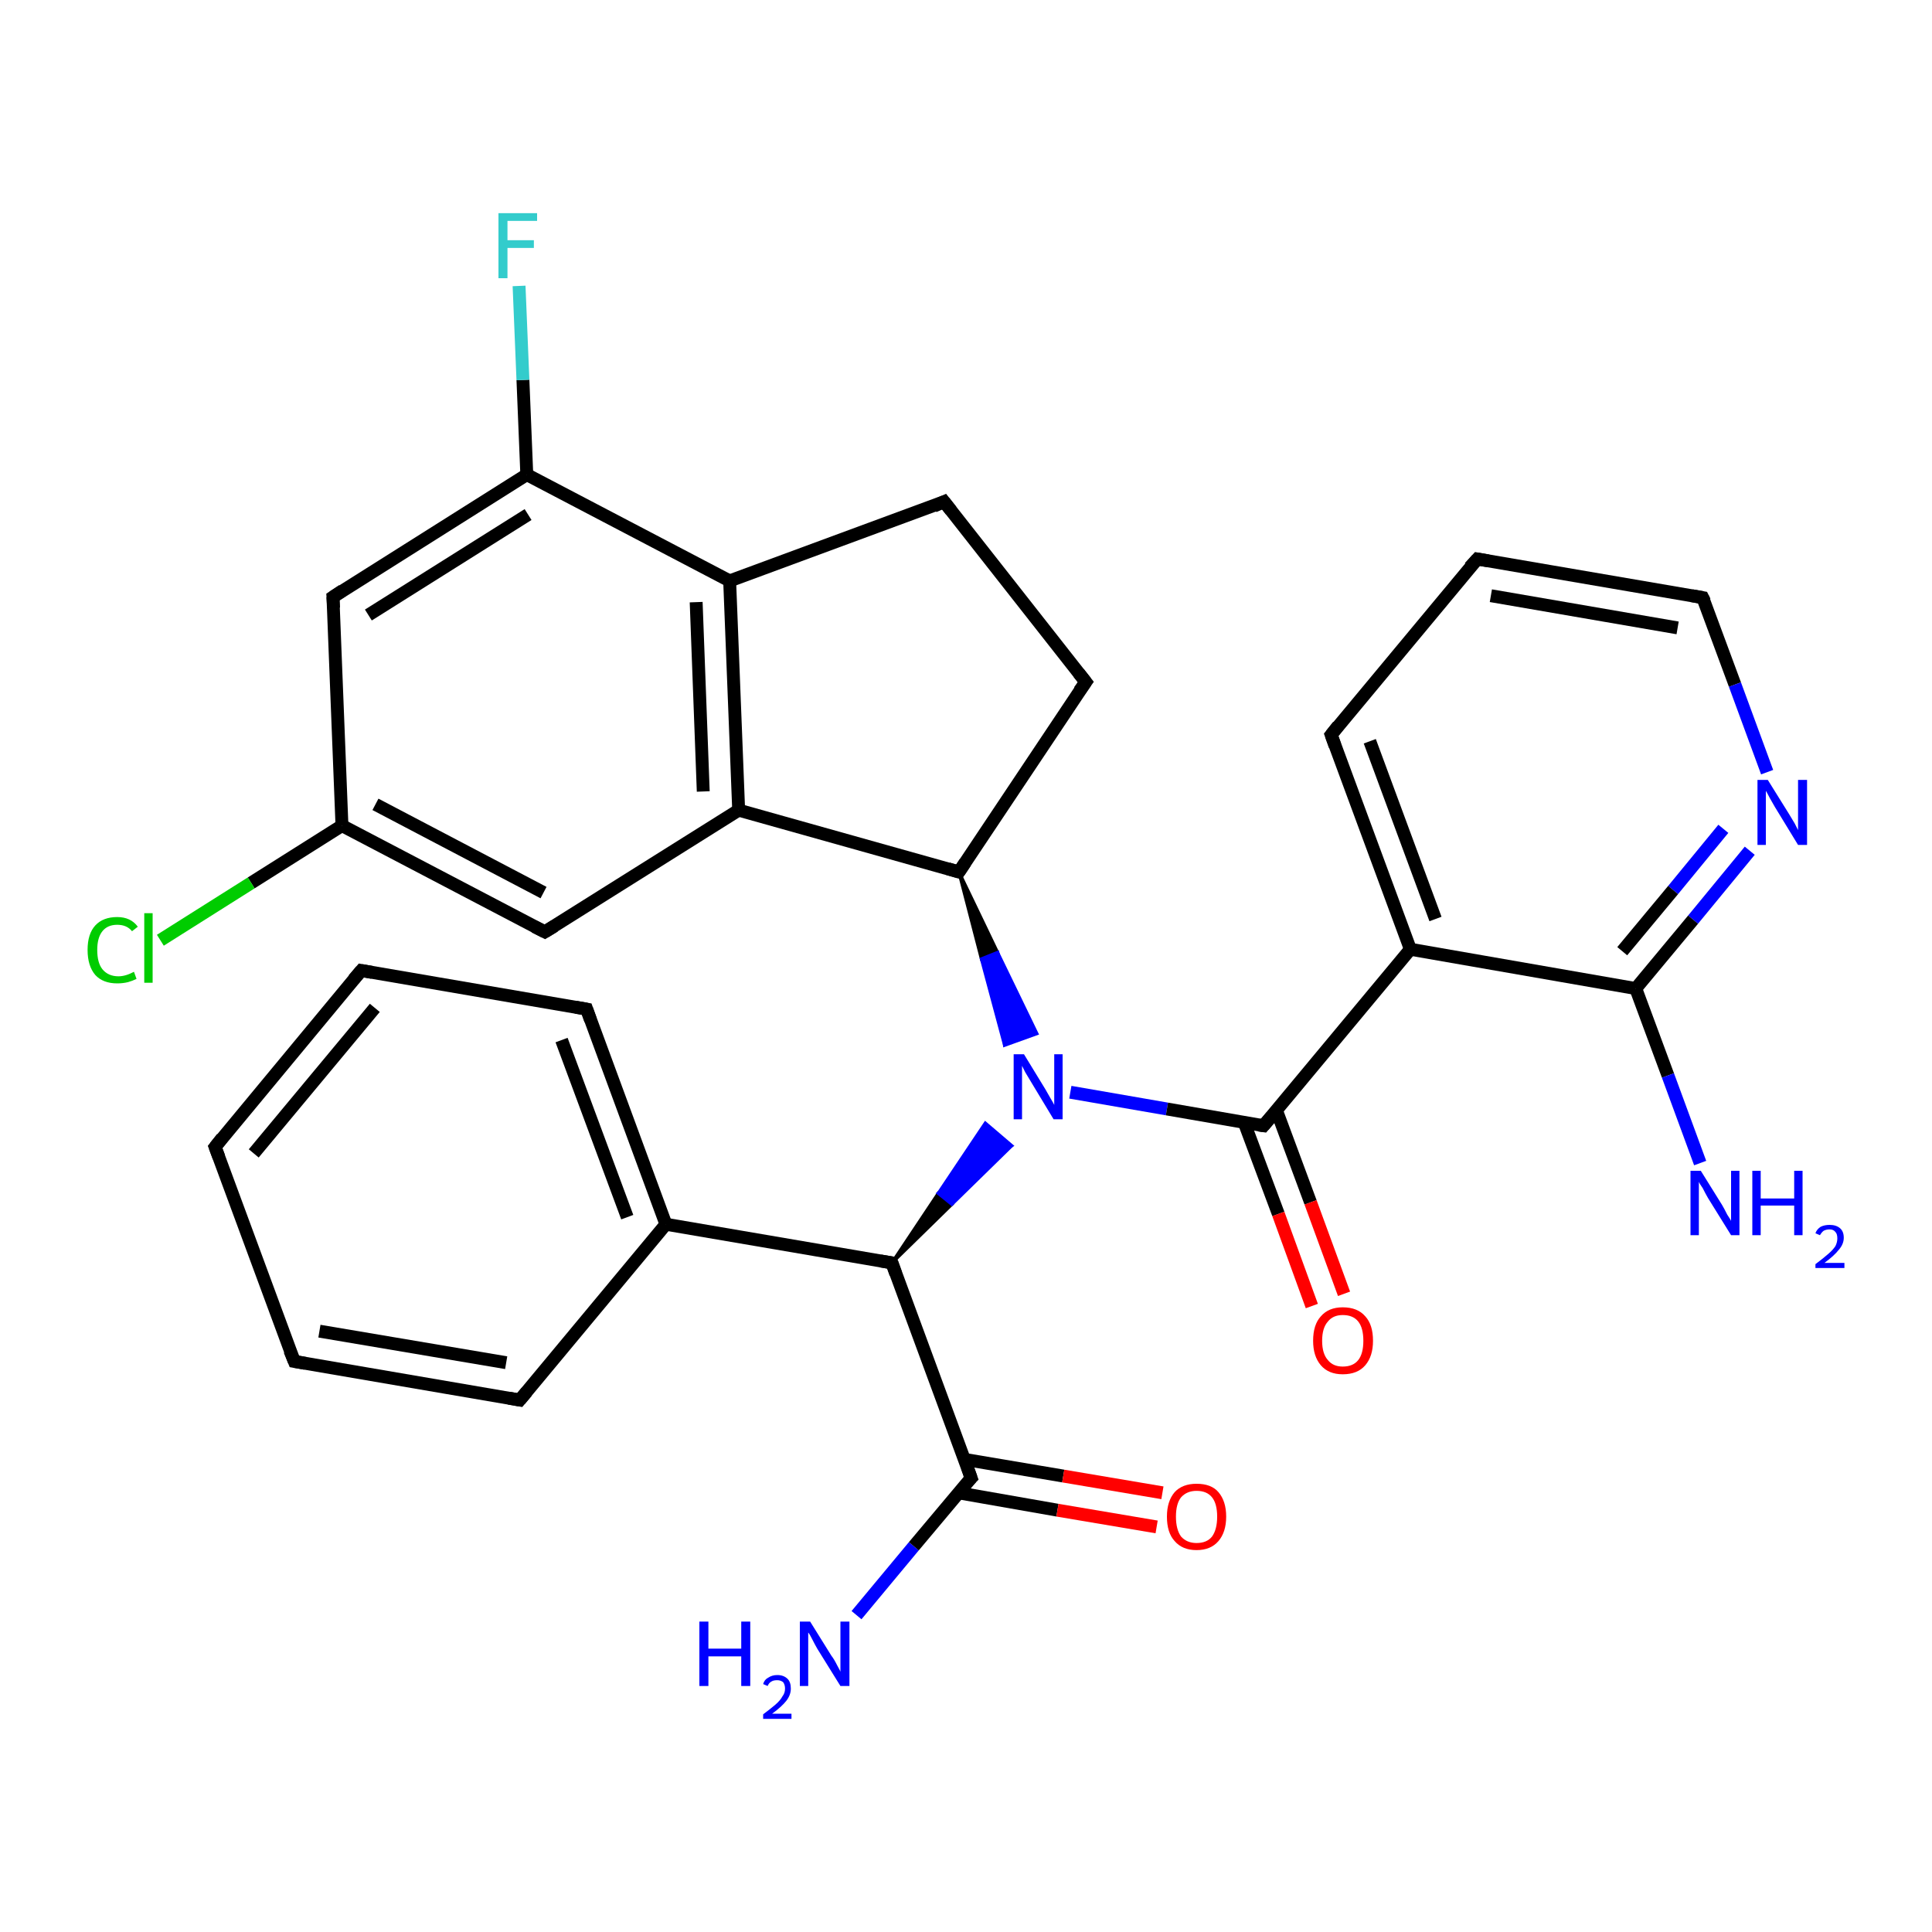 <?xml version='1.0' encoding='iso-8859-1'?>
<svg version='1.1' baseProfile='full'
              xmlns='http://www.w3.org/2000/svg'
                      xmlns:rdkit='http://www.rdkit.org/xml'
                      xmlns:xlink='http://www.w3.org/1999/xlink'
                  xml:space='preserve'
width='300px' height='300px' viewBox='0 0 300 300'>
<!-- END OF HEADER -->
<rect style='opacity:1.0;fill:#FFFFFF;stroke:none' width='300.0' height='300.0' x='0.0' y='0.0'> </rect>
<path class='bond-0 atom-0 atom-1' d='M 133.0,250.8 L 141.9,240.1' style='fill:none;fill-rule:evenodd;stroke:#0000FF;stroke-width:2.0px;stroke-linecap:butt;stroke-linejoin:miter;stroke-opacity:1' />
<path class='bond-0 atom-0 atom-1' d='M 141.9,240.1 L 150.8,229.5' style='fill:none;fill-rule:evenodd;stroke:#000000;stroke-width:2.0px;stroke-linecap:butt;stroke-linejoin:miter;stroke-opacity:1' />
<path class='bond-1 atom-1 atom-2' d='M 148.8,231.8 L 164.2,234.5' style='fill:none;fill-rule:evenodd;stroke:#000000;stroke-width:2.0px;stroke-linecap:butt;stroke-linejoin:miter;stroke-opacity:1' />
<path class='bond-1 atom-1 atom-2' d='M 164.2,234.5 L 179.6,237.1' style='fill:none;fill-rule:evenodd;stroke:#FF0000;stroke-width:2.0px;stroke-linecap:butt;stroke-linejoin:miter;stroke-opacity:1' />
<path class='bond-1 atom-1 atom-2' d='M 149.7,226.6 L 165.1,229.2' style='fill:none;fill-rule:evenodd;stroke:#000000;stroke-width:2.0px;stroke-linecap:butt;stroke-linejoin:miter;stroke-opacity:1' />
<path class='bond-1 atom-1 atom-2' d='M 165.1,229.2 L 180.5,231.8' style='fill:none;fill-rule:evenodd;stroke:#FF0000;stroke-width:2.0px;stroke-linecap:butt;stroke-linejoin:miter;stroke-opacity:1' />
<path class='bond-2 atom-1 atom-3' d='M 150.8,229.5 L 138.5,196.1' style='fill:none;fill-rule:evenodd;stroke:#000000;stroke-width:2.0px;stroke-linecap:butt;stroke-linejoin:miter;stroke-opacity:1' />
<path class='bond-3 atom-3 atom-4' d='M 138.5,196.1 L 145.7,185.3 L 147.8,187.0 Z' style='fill:#000000;fill-rule:evenodd;fill-opacity:1;stroke:#000000;stroke-width:0.5px;stroke-linecap:butt;stroke-linejoin:miter;stroke-opacity:1;' />
<path class='bond-3 atom-3 atom-4' d='M 145.7,185.3 L 157.1,177.9 L 153.0,174.4 Z' style='fill:#0000FF;fill-rule:evenodd;fill-opacity:1;stroke:#0000FF;stroke-width:0.5px;stroke-linecap:butt;stroke-linejoin:miter;stroke-opacity:1;' />
<path class='bond-3 atom-3 atom-4' d='M 145.7,185.3 L 147.8,187.0 L 157.1,177.9 Z' style='fill:#0000FF;fill-rule:evenodd;fill-opacity:1;stroke:#0000FF;stroke-width:0.5px;stroke-linecap:butt;stroke-linejoin:miter;stroke-opacity:1;' />
<path class='bond-4 atom-5 atom-4' d='M 148.9,135.4 L 154.9,147.9 L 152.4,148.9 Z' style='fill:#000000;fill-rule:evenodd;fill-opacity:1;stroke:#000000;stroke-width:0.5px;stroke-linecap:butt;stroke-linejoin:miter;stroke-opacity:1;' />
<path class='bond-4 atom-5 atom-4' d='M 154.9,147.9 L 156.0,162.3 L 161.0,160.5 Z' style='fill:#0000FF;fill-rule:evenodd;fill-opacity:1;stroke:#0000FF;stroke-width:0.5px;stroke-linecap:butt;stroke-linejoin:miter;stroke-opacity:1;' />
<path class='bond-4 atom-5 atom-4' d='M 154.9,147.9 L 152.4,148.9 L 156.0,162.3 Z' style='fill:#0000FF;fill-rule:evenodd;fill-opacity:1;stroke:#0000FF;stroke-width:0.5px;stroke-linecap:butt;stroke-linejoin:miter;stroke-opacity:1;' />
<path class='bond-5 atom-5 atom-6' d='M 148.9,135.4 L 168.6,105.9' style='fill:none;fill-rule:evenodd;stroke:#000000;stroke-width:2.0px;stroke-linecap:butt;stroke-linejoin:miter;stroke-opacity:1' />
<path class='bond-6 atom-6 atom-7' d='M 168.6,105.9 L 146.6,77.9' style='fill:none;fill-rule:evenodd;stroke:#000000;stroke-width:2.0px;stroke-linecap:butt;stroke-linejoin:miter;stroke-opacity:1' />
<path class='bond-7 atom-7 atom-8' d='M 146.6,77.9 L 113.3,90.2' style='fill:none;fill-rule:evenodd;stroke:#000000;stroke-width:2.0px;stroke-linecap:butt;stroke-linejoin:miter;stroke-opacity:1' />
<path class='bond-8 atom-8 atom-9' d='M 113.3,90.2 L 114.7,125.8' style='fill:none;fill-rule:evenodd;stroke:#000000;stroke-width:2.0px;stroke-linecap:butt;stroke-linejoin:miter;stroke-opacity:1' />
<path class='bond-8 atom-8 atom-9' d='M 108.1,93.5 L 109.2,122.9' style='fill:none;fill-rule:evenodd;stroke:#000000;stroke-width:2.0px;stroke-linecap:butt;stroke-linejoin:miter;stroke-opacity:1' />
<path class='bond-9 atom-9 atom-10' d='M 114.7,125.8 L 84.6,144.7' style='fill:none;fill-rule:evenodd;stroke:#000000;stroke-width:2.0px;stroke-linecap:butt;stroke-linejoin:miter;stroke-opacity:1' />
<path class='bond-10 atom-10 atom-11' d='M 84.6,144.7 L 53.1,128.2' style='fill:none;fill-rule:evenodd;stroke:#000000;stroke-width:2.0px;stroke-linecap:butt;stroke-linejoin:miter;stroke-opacity:1' />
<path class='bond-10 atom-10 atom-11' d='M 84.4,138.6 L 58.3,124.9' style='fill:none;fill-rule:evenodd;stroke:#000000;stroke-width:2.0px;stroke-linecap:butt;stroke-linejoin:miter;stroke-opacity:1' />
<path class='bond-11 atom-11 atom-12' d='M 53.1,128.2 L 39.0,137.1' style='fill:none;fill-rule:evenodd;stroke:#000000;stroke-width:2.0px;stroke-linecap:butt;stroke-linejoin:miter;stroke-opacity:1' />
<path class='bond-11 atom-11 atom-12' d='M 39.0,137.1 L 24.9,146.0' style='fill:none;fill-rule:evenodd;stroke:#00CC00;stroke-width:2.0px;stroke-linecap:butt;stroke-linejoin:miter;stroke-opacity:1' />
<path class='bond-12 atom-11 atom-13' d='M 53.1,128.2 L 51.7,92.7' style='fill:none;fill-rule:evenodd;stroke:#000000;stroke-width:2.0px;stroke-linecap:butt;stroke-linejoin:miter;stroke-opacity:1' />
<path class='bond-13 atom-13 atom-14' d='M 51.7,92.7 L 81.8,73.7' style='fill:none;fill-rule:evenodd;stroke:#000000;stroke-width:2.0px;stroke-linecap:butt;stroke-linejoin:miter;stroke-opacity:1' />
<path class='bond-13 atom-13 atom-14' d='M 57.2,95.5 L 82.0,79.9' style='fill:none;fill-rule:evenodd;stroke:#000000;stroke-width:2.0px;stroke-linecap:butt;stroke-linejoin:miter;stroke-opacity:1' />
<path class='bond-14 atom-14 atom-15' d='M 81.8,73.7 L 81.2,59.0' style='fill:none;fill-rule:evenodd;stroke:#000000;stroke-width:2.0px;stroke-linecap:butt;stroke-linejoin:miter;stroke-opacity:1' />
<path class='bond-14 atom-14 atom-15' d='M 81.2,59.0 L 80.6,44.4' style='fill:none;fill-rule:evenodd;stroke:#33CCCC;stroke-width:2.0px;stroke-linecap:butt;stroke-linejoin:miter;stroke-opacity:1' />
<path class='bond-15 atom-4 atom-16' d='M 166.2,169.6 L 181.2,172.2' style='fill:none;fill-rule:evenodd;stroke:#0000FF;stroke-width:2.0px;stroke-linecap:butt;stroke-linejoin:miter;stroke-opacity:1' />
<path class='bond-15 atom-4 atom-16' d='M 181.2,172.2 L 196.2,174.8' style='fill:none;fill-rule:evenodd;stroke:#000000;stroke-width:2.0px;stroke-linecap:butt;stroke-linejoin:miter;stroke-opacity:1' />
<path class='bond-16 atom-16 atom-17' d='M 193.2,174.3 L 198.5,188.5' style='fill:none;fill-rule:evenodd;stroke:#000000;stroke-width:2.0px;stroke-linecap:butt;stroke-linejoin:miter;stroke-opacity:1' />
<path class='bond-16 atom-16 atom-17' d='M 198.5,188.5 L 203.7,202.8' style='fill:none;fill-rule:evenodd;stroke:#FF0000;stroke-width:2.0px;stroke-linecap:butt;stroke-linejoin:miter;stroke-opacity:1' />
<path class='bond-16 atom-16 atom-17' d='M 198.2,172.4 L 203.5,186.7' style='fill:none;fill-rule:evenodd;stroke:#000000;stroke-width:2.0px;stroke-linecap:butt;stroke-linejoin:miter;stroke-opacity:1' />
<path class='bond-16 atom-16 atom-17' d='M 203.5,186.7 L 208.7,200.9' style='fill:none;fill-rule:evenodd;stroke:#FF0000;stroke-width:2.0px;stroke-linecap:butt;stroke-linejoin:miter;stroke-opacity:1' />
<path class='bond-17 atom-16 atom-18' d='M 196.2,174.8 L 219.0,147.4' style='fill:none;fill-rule:evenodd;stroke:#000000;stroke-width:2.0px;stroke-linecap:butt;stroke-linejoin:miter;stroke-opacity:1' />
<path class='bond-18 atom-18 atom-19' d='M 219.0,147.4 L 206.7,114.1' style='fill:none;fill-rule:evenodd;stroke:#000000;stroke-width:2.0px;stroke-linecap:butt;stroke-linejoin:miter;stroke-opacity:1' />
<path class='bond-18 atom-18 atom-19' d='M 222.9,142.7 L 212.7,115.1' style='fill:none;fill-rule:evenodd;stroke:#000000;stroke-width:2.0px;stroke-linecap:butt;stroke-linejoin:miter;stroke-opacity:1' />
<path class='bond-19 atom-19 atom-20' d='M 206.7,114.1 L 229.4,86.8' style='fill:none;fill-rule:evenodd;stroke:#000000;stroke-width:2.0px;stroke-linecap:butt;stroke-linejoin:miter;stroke-opacity:1' />
<path class='bond-20 atom-20 atom-21' d='M 229.4,86.8 L 264.4,92.8' style='fill:none;fill-rule:evenodd;stroke:#000000;stroke-width:2.0px;stroke-linecap:butt;stroke-linejoin:miter;stroke-opacity:1' />
<path class='bond-20 atom-20 atom-21' d='M 231.5,92.5 L 260.5,97.5' style='fill:none;fill-rule:evenodd;stroke:#000000;stroke-width:2.0px;stroke-linecap:butt;stroke-linejoin:miter;stroke-opacity:1' />
<path class='bond-21 atom-21 atom-22' d='M 264.4,92.8 L 269.4,106.3' style='fill:none;fill-rule:evenodd;stroke:#000000;stroke-width:2.0px;stroke-linecap:butt;stroke-linejoin:miter;stroke-opacity:1' />
<path class='bond-21 atom-21 atom-22' d='M 269.4,106.3 L 274.4,119.9' style='fill:none;fill-rule:evenodd;stroke:#0000FF;stroke-width:2.0px;stroke-linecap:butt;stroke-linejoin:miter;stroke-opacity:1' />
<path class='bond-22 atom-22 atom-23' d='M 271.7,132.1 L 262.9,142.8' style='fill:none;fill-rule:evenodd;stroke:#0000FF;stroke-width:2.0px;stroke-linecap:butt;stroke-linejoin:miter;stroke-opacity:1' />
<path class='bond-22 atom-22 atom-23' d='M 262.9,142.8 L 254.0,153.5' style='fill:none;fill-rule:evenodd;stroke:#000000;stroke-width:2.0px;stroke-linecap:butt;stroke-linejoin:miter;stroke-opacity:1' />
<path class='bond-22 atom-22 atom-23' d='M 267.6,128.7 L 259.8,138.2' style='fill:none;fill-rule:evenodd;stroke:#0000FF;stroke-width:2.0px;stroke-linecap:butt;stroke-linejoin:miter;stroke-opacity:1' />
<path class='bond-22 atom-22 atom-23' d='M 259.8,138.2 L 251.9,147.7' style='fill:none;fill-rule:evenodd;stroke:#000000;stroke-width:2.0px;stroke-linecap:butt;stroke-linejoin:miter;stroke-opacity:1' />
<path class='bond-23 atom-23 atom-24' d='M 254.0,153.5 L 259.0,167.0' style='fill:none;fill-rule:evenodd;stroke:#000000;stroke-width:2.0px;stroke-linecap:butt;stroke-linejoin:miter;stroke-opacity:1' />
<path class='bond-23 atom-23 atom-24' d='M 259.0,167.0 L 264.0,180.6' style='fill:none;fill-rule:evenodd;stroke:#0000FF;stroke-width:2.0px;stroke-linecap:butt;stroke-linejoin:miter;stroke-opacity:1' />
<path class='bond-24 atom-3 atom-25' d='M 138.5,196.1 L 103.4,190.1' style='fill:none;fill-rule:evenodd;stroke:#000000;stroke-width:2.0px;stroke-linecap:butt;stroke-linejoin:miter;stroke-opacity:1' />
<path class='bond-25 atom-25 atom-26' d='M 103.4,190.1 L 91.1,156.7' style='fill:none;fill-rule:evenodd;stroke:#000000;stroke-width:2.0px;stroke-linecap:butt;stroke-linejoin:miter;stroke-opacity:1' />
<path class='bond-25 atom-25 atom-26' d='M 97.4,189.0 L 87.2,161.5' style='fill:none;fill-rule:evenodd;stroke:#000000;stroke-width:2.0px;stroke-linecap:butt;stroke-linejoin:miter;stroke-opacity:1' />
<path class='bond-26 atom-26 atom-27' d='M 91.1,156.7 L 56.1,150.7' style='fill:none;fill-rule:evenodd;stroke:#000000;stroke-width:2.0px;stroke-linecap:butt;stroke-linejoin:miter;stroke-opacity:1' />
<path class='bond-27 atom-27 atom-28' d='M 56.1,150.7 L 33.4,178.1' style='fill:none;fill-rule:evenodd;stroke:#000000;stroke-width:2.0px;stroke-linecap:butt;stroke-linejoin:miter;stroke-opacity:1' />
<path class='bond-27 atom-27 atom-28' d='M 58.2,156.5 L 39.4,179.1' style='fill:none;fill-rule:evenodd;stroke:#000000;stroke-width:2.0px;stroke-linecap:butt;stroke-linejoin:miter;stroke-opacity:1' />
<path class='bond-28 atom-28 atom-29' d='M 33.4,178.1 L 45.7,211.4' style='fill:none;fill-rule:evenodd;stroke:#000000;stroke-width:2.0px;stroke-linecap:butt;stroke-linejoin:miter;stroke-opacity:1' />
<path class='bond-29 atom-29 atom-30' d='M 45.7,211.4 L 80.7,217.4' style='fill:none;fill-rule:evenodd;stroke:#000000;stroke-width:2.0px;stroke-linecap:butt;stroke-linejoin:miter;stroke-opacity:1' />
<path class='bond-29 atom-29 atom-30' d='M 49.6,206.7 L 78.6,211.6' style='fill:none;fill-rule:evenodd;stroke:#000000;stroke-width:2.0px;stroke-linecap:butt;stroke-linejoin:miter;stroke-opacity:1' />
<path class='bond-30 atom-9 atom-5' d='M 114.7,125.8 L 148.9,135.4' style='fill:none;fill-rule:evenodd;stroke:#000000;stroke-width:2.0px;stroke-linecap:butt;stroke-linejoin:miter;stroke-opacity:1' />
<path class='bond-31 atom-23 atom-18' d='M 254.0,153.5 L 219.0,147.4' style='fill:none;fill-rule:evenodd;stroke:#000000;stroke-width:2.0px;stroke-linecap:butt;stroke-linejoin:miter;stroke-opacity:1' />
<path class='bond-32 atom-30 atom-25' d='M 80.7,217.4 L 103.4,190.1' style='fill:none;fill-rule:evenodd;stroke:#000000;stroke-width:2.0px;stroke-linecap:butt;stroke-linejoin:miter;stroke-opacity:1' />
<path class='bond-33 atom-14 atom-8' d='M 81.8,73.7 L 113.3,90.2' style='fill:none;fill-rule:evenodd;stroke:#000000;stroke-width:2.0px;stroke-linecap:butt;stroke-linejoin:miter;stroke-opacity:1' />
<path d='M 150.3,230.0 L 150.8,229.5 L 150.2,227.8' style='fill:none;stroke:#000000;stroke-width:2.0px;stroke-linecap:butt;stroke-linejoin:miter;stroke-opacity:1;' />
<path d='M 139.1,197.8 L 138.5,196.1 L 136.7,195.8' style='fill:none;stroke:#000000;stroke-width:2.0px;stroke-linecap:butt;stroke-linejoin:miter;stroke-opacity:1;' />
<path d='M 149.9,133.9 L 148.9,135.4 L 147.2,134.9' style='fill:none;stroke:#000000;stroke-width:2.0px;stroke-linecap:butt;stroke-linejoin:miter;stroke-opacity:1;' />
<path d='M 167.6,107.3 L 168.6,105.9 L 167.5,104.5' style='fill:none;stroke:#000000;stroke-width:2.0px;stroke-linecap:butt;stroke-linejoin:miter;stroke-opacity:1;' />
<path d='M 147.7,79.3 L 146.6,77.9 L 145.0,78.6' style='fill:none;stroke:#000000;stroke-width:2.0px;stroke-linecap:butt;stroke-linejoin:miter;stroke-opacity:1;' />
<path d='M 86.1,143.8 L 84.6,144.7 L 83.0,143.9' style='fill:none;stroke:#000000;stroke-width:2.0px;stroke-linecap:butt;stroke-linejoin:miter;stroke-opacity:1;' />
<path d='M 51.8,94.4 L 51.7,92.7 L 53.2,91.7' style='fill:none;stroke:#000000;stroke-width:2.0px;stroke-linecap:butt;stroke-linejoin:miter;stroke-opacity:1;' />
<path d='M 195.5,174.7 L 196.2,174.8 L 197.4,173.4' style='fill:none;stroke:#000000;stroke-width:2.0px;stroke-linecap:butt;stroke-linejoin:miter;stroke-opacity:1;' />
<path d='M 207.3,115.8 L 206.7,114.1 L 207.8,112.7' style='fill:none;stroke:#000000;stroke-width:2.0px;stroke-linecap:butt;stroke-linejoin:miter;stroke-opacity:1;' />
<path d='M 228.2,88.1 L 229.4,86.8 L 231.1,87.1' style='fill:none;stroke:#000000;stroke-width:2.0px;stroke-linecap:butt;stroke-linejoin:miter;stroke-opacity:1;' />
<path d='M 262.7,92.5 L 264.4,92.8 L 264.7,93.4' style='fill:none;stroke:#000000;stroke-width:2.0px;stroke-linecap:butt;stroke-linejoin:miter;stroke-opacity:1;' />
<path d='M 91.7,158.4 L 91.1,156.7 L 89.4,156.4' style='fill:none;stroke:#000000;stroke-width:2.0px;stroke-linecap:butt;stroke-linejoin:miter;stroke-opacity:1;' />
<path d='M 57.8,151.0 L 56.1,150.7 L 54.9,152.1' style='fill:none;stroke:#000000;stroke-width:2.0px;stroke-linecap:butt;stroke-linejoin:miter;stroke-opacity:1;' />
<path d='M 34.5,176.7 L 33.4,178.1 L 34.0,179.7' style='fill:none;stroke:#000000;stroke-width:2.0px;stroke-linecap:butt;stroke-linejoin:miter;stroke-opacity:1;' />
<path d='M 45.0,209.7 L 45.7,211.4 L 47.4,211.7' style='fill:none;stroke:#000000;stroke-width:2.0px;stroke-linecap:butt;stroke-linejoin:miter;stroke-opacity:1;' />
<path d='M 79.0,217.1 L 80.7,217.4 L 81.8,216.1' style='fill:none;stroke:#000000;stroke-width:2.0px;stroke-linecap:butt;stroke-linejoin:miter;stroke-opacity:1;' />
<path class='atom-0' d='M 108.6 251.8
L 110.0 251.8
L 110.0 256.0
L 115.1 256.0
L 115.1 251.8
L 116.5 251.8
L 116.5 261.8
L 115.1 261.8
L 115.1 257.2
L 110.0 257.2
L 110.0 261.8
L 108.6 261.8
L 108.6 251.8
' fill='#0000FF'/>
<path class='atom-0' d='M 118.5 261.5
Q 118.7 260.8, 119.3 260.5
Q 119.9 260.1, 120.7 260.1
Q 121.7 260.1, 122.3 260.7
Q 122.8 261.2, 122.8 262.2
Q 122.8 263.2, 122.1 264.1
Q 121.4 265.0, 119.9 266.1
L 122.9 266.1
L 122.9 266.9
L 118.5 266.9
L 118.5 266.2
Q 119.7 265.3, 120.4 264.7
Q 121.2 264.0, 121.5 263.4
Q 121.9 262.9, 121.9 262.2
Q 121.9 261.6, 121.6 261.2
Q 121.2 260.9, 120.7 260.9
Q 120.1 260.9, 119.8 261.1
Q 119.4 261.3, 119.2 261.8
L 118.5 261.5
' fill='#0000FF'/>
<path class='atom-0' d='M 125.8 251.8
L 129.1 257.1
Q 129.5 257.6, 130.0 258.6
Q 130.5 259.5, 130.5 259.6
L 130.5 251.8
L 131.9 251.8
L 131.9 261.8
L 130.5 261.8
L 126.9 256.0
Q 126.5 255.3, 126.1 254.5
Q 125.7 253.7, 125.5 253.5
L 125.5 261.8
L 124.2 261.8
L 124.2 251.8
L 125.8 251.8
' fill='#0000FF'/>
<path class='atom-2' d='M 181.2 235.5
Q 181.2 233.1, 182.4 231.7
Q 183.6 230.4, 185.8 230.4
Q 188.1 230.4, 189.2 231.7
Q 190.4 233.1, 190.4 235.5
Q 190.4 237.9, 189.2 239.3
Q 188.0 240.7, 185.8 240.7
Q 183.6 240.7, 182.4 239.3
Q 181.2 238.0, 181.2 235.5
M 185.8 239.6
Q 187.4 239.6, 188.2 238.6
Q 189.0 237.5, 189.0 235.5
Q 189.0 233.5, 188.2 232.5
Q 187.4 231.5, 185.8 231.5
Q 184.3 231.5, 183.4 232.5
Q 182.6 233.5, 182.6 235.5
Q 182.6 237.5, 183.4 238.6
Q 184.3 239.6, 185.8 239.6
' fill='#FF0000'/>
<path class='atom-4' d='M 159.0 163.7
L 162.3 169.1
Q 162.6 169.6, 163.1 170.5
Q 163.7 171.5, 163.7 171.6
L 163.7 163.7
L 165.0 163.7
L 165.0 173.8
L 163.6 173.8
L 160.1 168.0
Q 159.7 167.3, 159.2 166.5
Q 158.8 165.7, 158.7 165.5
L 158.7 173.8
L 157.4 173.8
L 157.4 163.7
L 159.0 163.7
' fill='#0000FF'/>
<path class='atom-12' d='M 13.6 147.5
Q 13.6 145.0, 14.8 143.7
Q 16.0 142.4, 18.2 142.4
Q 20.3 142.4, 21.4 143.9
L 20.5 144.6
Q 19.7 143.6, 18.2 143.6
Q 16.7 143.6, 15.9 144.6
Q 15.1 145.6, 15.1 147.5
Q 15.1 149.5, 15.9 150.5
Q 16.8 151.6, 18.4 151.6
Q 19.5 151.6, 20.8 150.9
L 21.2 152.0
Q 20.6 152.3, 19.9 152.5
Q 19.1 152.7, 18.2 152.7
Q 16.0 152.7, 14.8 151.4
Q 13.6 150.0, 13.6 147.5
' fill='#00CC00'/>
<path class='atom-12' d='M 22.4 141.8
L 23.7 141.8
L 23.7 152.6
L 22.4 152.6
L 22.4 141.8
' fill='#00CC00'/>
<path class='atom-15' d='M 77.4 33.1
L 83.4 33.1
L 83.4 34.3
L 78.8 34.3
L 78.8 37.3
L 82.9 37.3
L 82.9 38.5
L 78.8 38.5
L 78.8 43.2
L 77.4 43.2
L 77.4 33.1
' fill='#33CCCC'/>
<path class='atom-17' d='M 203.9 208.2
Q 203.9 205.7, 205.1 204.4
Q 206.3 203.0, 208.5 203.0
Q 210.8 203.0, 212.0 204.4
Q 213.2 205.7, 213.2 208.2
Q 213.2 210.6, 212.0 212.0
Q 210.8 213.4, 208.5 213.4
Q 206.3 213.4, 205.1 212.0
Q 203.9 210.6, 203.9 208.2
M 208.5 212.2
Q 210.1 212.2, 210.9 211.2
Q 211.7 210.2, 211.7 208.2
Q 211.7 206.2, 210.9 205.2
Q 210.1 204.2, 208.5 204.2
Q 207.0 204.2, 206.2 205.2
Q 205.3 206.2, 205.3 208.2
Q 205.3 210.2, 206.2 211.2
Q 207.0 212.2, 208.5 212.2
' fill='#FF0000'/>
<path class='atom-22' d='M 274.5 121.1
L 277.8 126.4
Q 278.1 126.9, 278.7 127.9
Q 279.2 128.9, 279.2 128.9
L 279.2 121.1
L 280.6 121.1
L 280.6 131.2
L 279.2 131.2
L 275.6 125.3
Q 275.2 124.6, 274.8 123.9
Q 274.4 123.1, 274.2 122.8
L 274.2 131.2
L 272.9 131.2
L 272.9 121.1
L 274.5 121.1
' fill='#0000FF'/>
<path class='atom-24' d='M 264.1 181.8
L 267.4 187.1
Q 267.7 187.6, 268.2 188.6
Q 268.8 189.5, 268.8 189.6
L 268.8 181.8
L 270.1 181.8
L 270.1 191.8
L 268.8 191.8
L 265.2 186.0
Q 264.8 185.3, 264.4 184.5
Q 263.9 183.8, 263.8 183.5
L 263.8 191.8
L 262.5 191.8
L 262.5 181.8
L 264.1 181.8
' fill='#0000FF'/>
<path class='atom-24' d='M 272.1 181.8
L 273.4 181.8
L 273.4 186.1
L 278.6 186.1
L 278.6 181.8
L 279.9 181.8
L 279.9 191.8
L 278.6 191.8
L 278.6 187.2
L 273.4 187.2
L 273.4 191.8
L 272.1 191.8
L 272.1 181.8
' fill='#0000FF'/>
<path class='atom-24' d='M 281.9 191.5
Q 282.1 190.9, 282.7 190.5
Q 283.3 190.2, 284.1 190.2
Q 285.1 190.2, 285.7 190.7
Q 286.3 191.2, 286.3 192.2
Q 286.3 193.2, 285.5 194.1
Q 284.8 195.0, 283.3 196.1
L 286.4 196.1
L 286.4 196.9
L 281.9 196.9
L 281.9 196.3
Q 283.1 195.4, 283.9 194.7
Q 284.6 194.1, 285.0 193.5
Q 285.3 192.9, 285.3 192.3
Q 285.3 191.6, 285.0 191.3
Q 284.7 190.9, 284.1 190.9
Q 283.6 190.9, 283.2 191.1
Q 282.9 191.3, 282.6 191.8
L 281.9 191.5
' fill='#0000FF'/>
</svg>
